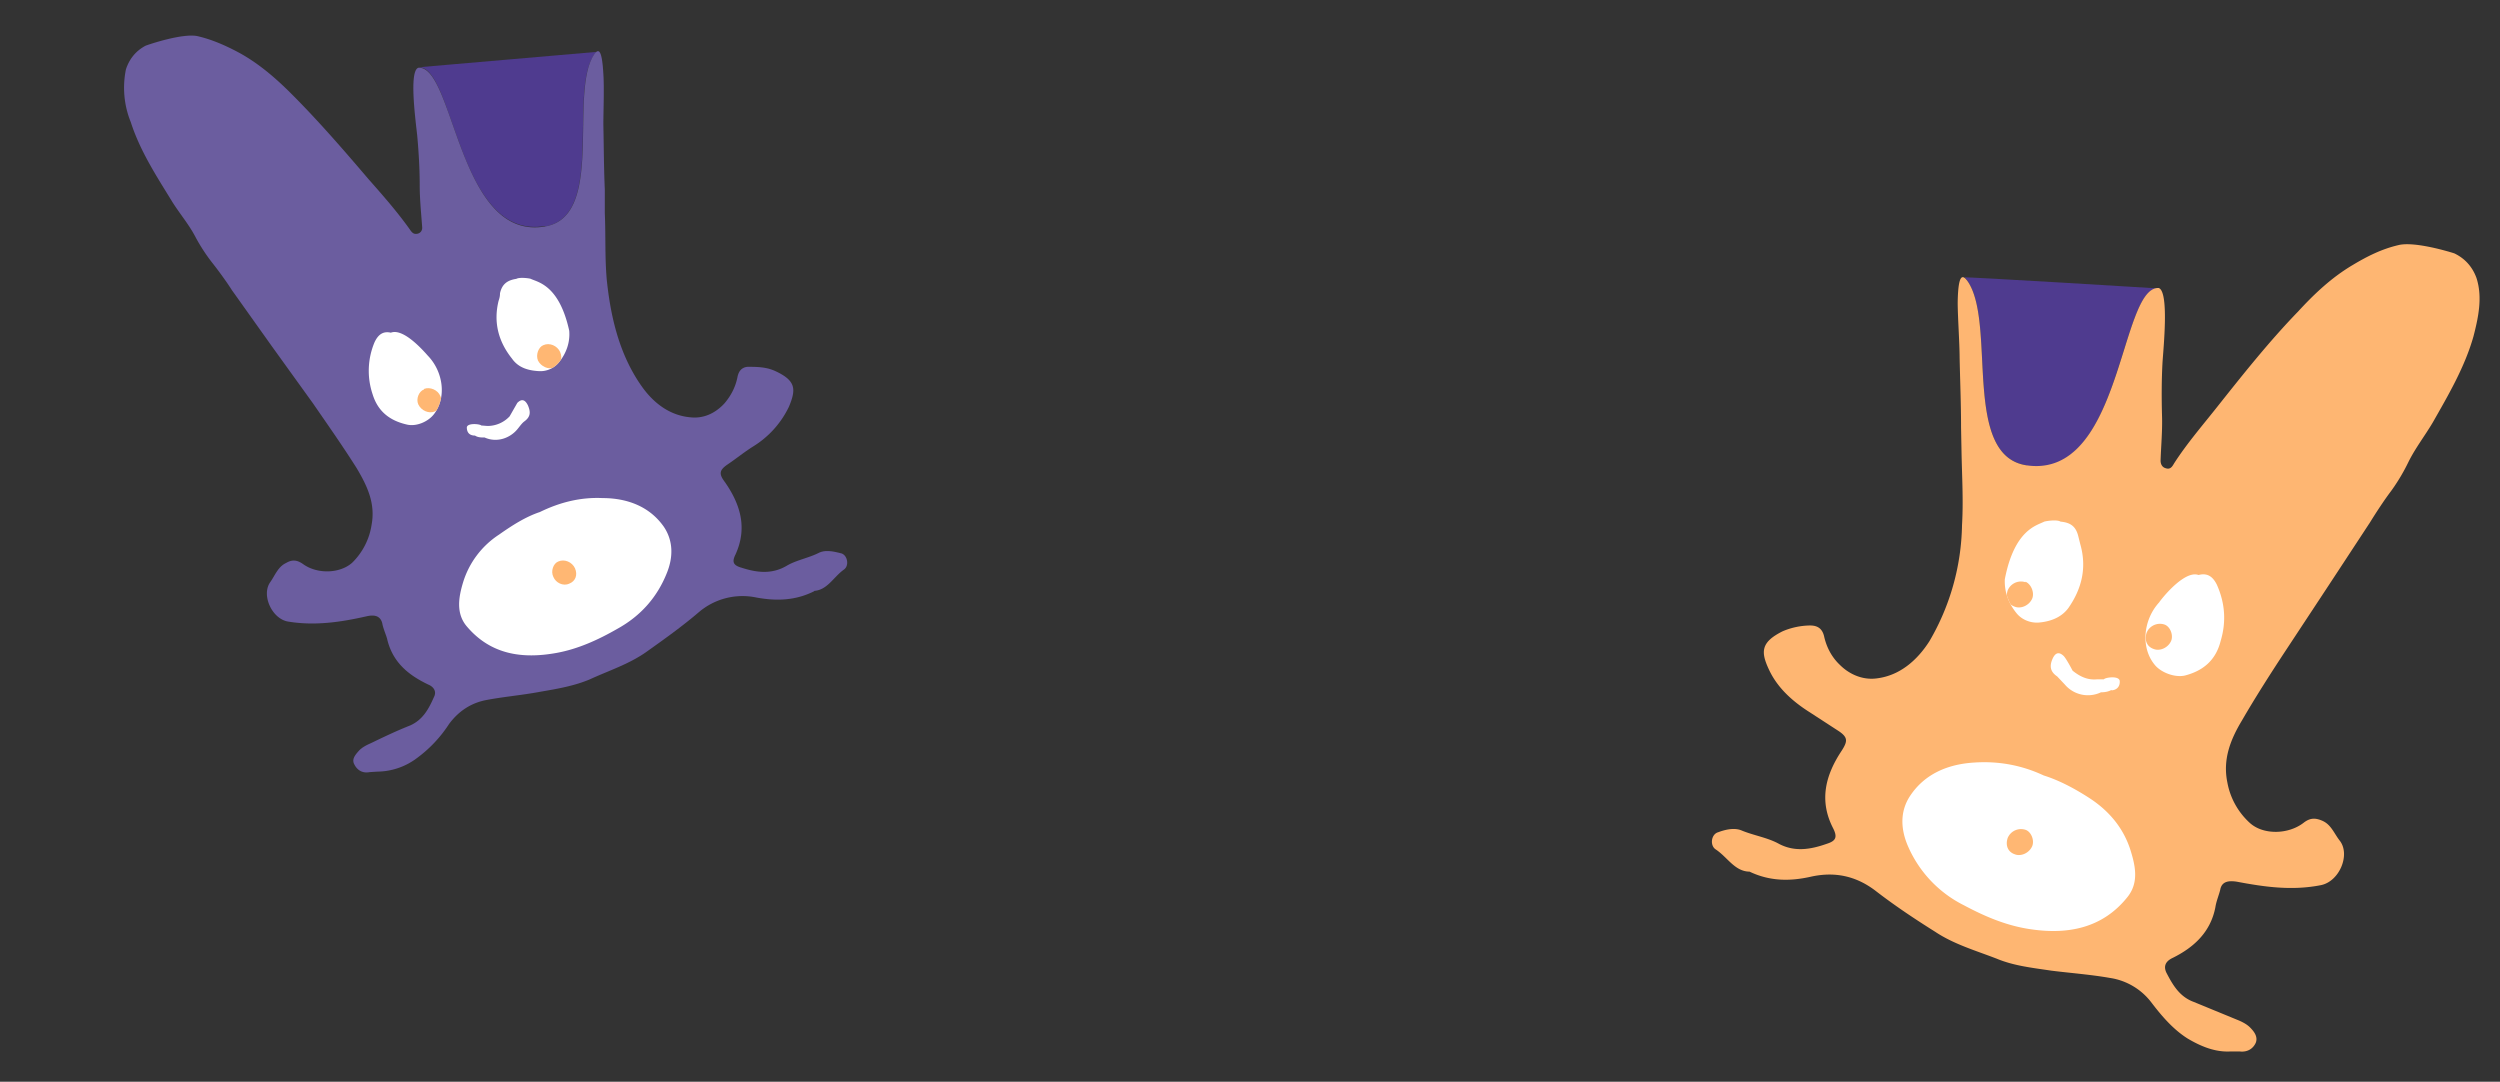 <?xml version="1.0" encoding="UTF-8"?>
<svg xmlns="http://www.w3.org/2000/svg" id="uuid-8730dd20-d123-4490-a10c-47f0a93e0c14" data-name="Calque 2" viewBox="0 0 520 225">
  <rect x="0" y="0" width="520" height="225" fill="#333333" stroke="none"/>
  <defs>
    <clipPath id="uuid-903020d8-effd-4fc9-b3d9-b214a118a2ce">
      <path d="M457.3 119.6c1.9-.5 3 .4 3.8 2 1.7 3.8 2 7.7.8 11.7-1 4-3.6 6.2-7.4 7.2-2.1.5-5-.6-6.3-2.2-3-3.6-2.4-9.4.9-13 .3-.5 5.2-6.8 8.2-5.7" class="uuid-66bcdafe-2c1f-4742-8da3-32a85b6d1a32"></path>
    </clipPath>
    <clipPath id="uuid-d8141c94-0b6f-4d1d-b0b0-c88cc7b6133a">
      <path d="M425.2 108.5c.3-.1 2.6-.5 3.4 0 2.1.2 3.2 1 3.7 3.1l.4 1.6c1.4 4.9.3 9.3-2.5 13.3-1.5 2-3.8 2.8-6.2 3-1.7.1-3.5-.6-4.6-2-1.6-2-2.5-4.3-2.4-7 2-10.4 6.7-11.2 8.2-12" class="uuid-66bcdafe-2c1f-4742-8da3-32a85b6d1a32"></path>
    </clipPath>
    <clipPath id="uuid-2191c35e-f0c2-4cf5-8d78-0233ac8c3f74">
      <path d="M110.4 58c-.2-.1-2.3-.4-3 0-2 .3-3 1.2-3.4 3 0 .6-.1 1-.3 1.6-1.1 4.5 0 8.5 2.8 12 1.4 2 3.6 2.5 5.7 2.6a5 5 0 0 0 4.2-2c1.4-1.8 2.2-4 2-6.4-2.1-9.6-6.6-10.1-8-10.8" class="uuid-66bcdafe-2c1f-4742-8da3-32a85b6d1a32"></path>
    </clipPath>
    <clipPath id="uuid-86415c89-1ab6-4f63-b21e-5c61227211ef">
      <path d="M81.3 69.2c-1.7-.4-2.7.5-3.4 2a15.3 15.3 0 0 0-.4 10.8c1.1 3.6 3.6 5.5 7.1 6.3 2 .5 4.5-.6 5.7-2.2 2.6-3.4 1.9-8.7-1.2-12-.4-.4-5-6-7.8-4.9" class="uuid-66bcdafe-2c1f-4742-8da3-32a85b6d1a32"></path>
    </clipPath>
    <style>.uuid-d79242e0-32c7-4b99-874a-d0250f548354{opacity:.85}.uuid-9b947d0e-7582-449e-94ad-64f40432ee5d{fill:#fff}.uuid-bf7dfbcf-1a82-44be-aa8d-6ae7290e3c97{fill:#4f3b8f}.uuid-66bcdafe-2c1f-4742-8da3-32a85b6d1a32{fill:none}.uuid-d79242e0-32c7-4b99-874a-d0250f548354{fill:#ffab5b}</style>
  </defs>
  <g id="uuid-fee5362a-2b85-4f6d-ac4f-619f0bf449e2" data-name="Intro">
    <g id="uuid-9c1d9039-5499-4cf1-b787-5d2e0f6a1498" data-name="lapins-bkg">
      <path id="uuid-b99925f5-a10d-4cb7-9ee0-d07872808a52" d="M0 0h520v225H0z" class="uuid-66bcdafe-2c1f-4742-8da3-32a85b6d1a32" data-name="viewbox"></path>
      <g id="uuid-45e783b6-f22a-414c-b367-266e6cb5f783" data-name="lapin-droite">
        <path id="uuid-362f4e05-727f-40f1-b454-61141e28098b" d="M421.6 96.8c-13.5-1.9-6.4-29.1-12.2-38.1-.3-.5-.5-.8-.8-1S449 60 449 60c-8.2-.3-7.6 39.7-27.5 37Z" class="uuid-bf7dfbcf-1a82-44be-aa8d-6ae7290e3c97" data-name="oreille"></path>
        <path id="uuid-3bfabf79-6c61-4886-b8b4-15445abcd1fe" d="M363.8 181.3c-3-.1-4.5-3-6.9-4.6-1.3-.8-1-3.2.5-3.6 1.6-.6 3.5-1 5-.3 2.5 1 5.1 1.4 7.4 2.6 3.4 1.9 6.8 1.3 10.2.1 1.9-.6 2.2-1.4 1.3-3.2-3-5.8-1.6-11.1 1.8-16.2 1.2-1.9 1.3-2.7-.6-4l-6-3.9c-3.5-2.2-6.7-5-8.5-8.8-1.8-3.8-1.8-5.8 2.8-8.1a15 15 0 0 1 5.7-1.2c1.5 0 2.5.6 2.9 2.2.5 2.3 1.6 4.4 3.3 6 2 2 4.8 3.2 7.7 2.8 4.8-.6 8.4-3.8 10.9-7.7a49.3 49.3 0 0 0 6.8-24.2c.3-5 0-10-.1-15l-.1-5.3c0-4.9-.2-9.7-.3-14.5 0-3-.4-8.5-.4-11.5.1-6 1-6 2.2-4.2 5.8 9-1.3 36.2 12.2 38.1 19.8 2.8 19.3-37.2 27.4-36.9 2.2.7 1 12.4.8 15.5-.2 3.7-.2 7.4-.1 11.1.1 3.1-.2 6.2-.3 9.3 0 .7.3 1.4 1.1 1.6.9.3 1.3-.3 1.7-1 2.7-4.2 6-8 9-11.8C466.6 77.8 472 71 478 64.8c3.4-3.7 7-7.1 11.4-9.7 3-1.8 6-3.3 9.4-4.1 3.4-.9 11.1 1.5 11.7 1.7 2.3 1.1 3.8 2.9 4.6 5.1 1.3 4 .4 8.2-.6 12.1-1.8 6.4-5.2 12.2-8.5 18-1.6 2.7-3.6 5.3-5 8.1a40 40 0 0 1-3.7 6.2c-1.3 1.7-3.2 4.6-4.3 6.4l-8.6 13.1-8.7 13.2c-3.3 5-6.5 10-9.4 15-2.4 4-4 8.1-3 12.9a15 15 0 0 0 4.7 8.4c2.8 2.5 8 2.4 11.2-.1 1.3-1 2.4-1 3.8-.4 1.9.8 2.5 2.7 3.7 4.2 2.2 2.9-.1 8.4-3.9 9.2-6 1.2-11.7.4-17.5-.7-1.9-.3-3.2 0-3.5 1.7-.3 1.2-.8 2.3-1 3.6-1 5.2-4.5 8.4-9 10.6-1.4.7-1.8 1.7-1.2 3 1.3 2.5 2.7 5 5.7 6.1l9 3.7c1 .4 2 .9 2.7 1.6.8.8 1.7 1.9 1.2 3.2-.6 1.3-1.8 2-3.4 1.8h-1.8c-3.3.2-6.3-1.1-9-2.7-3-1.9-5.4-4.7-7.6-7.6a13.3 13.3 0 0 0-8.6-5c-4-.7-8.1-1-12.1-1.5-4-.6-7.8-1-11.4-2.5-4.4-1.7-8.9-3-12.8-5.6-4.3-2.7-8.5-5.5-12.5-8.6-4-3-8.3-3.9-13.1-2.9-4.3 1-8.6 1.1-13-1" data-name="lapin" style="fill:#feb672"></path>
        <g id="uuid-d3245cbc-ed2a-4020-9ee8-a6b4669da0cd" data-name="lapin-in">
          <path d="M439.2 143.5c-.7.4-1.5.5-2.2.5a6.3 6.3 0 0 1-7.5-1.6l-1.6-1.7c-1.5-1-1.6-2.2-1-3.6.6-1.4 1.4-1.6 2.4-.6.6.7 1.7 2.8 1.8 3 1.5 1.2 3.1 2 5.1 1.8h1.4c.3-.4 3.1-.8 3.3.3.1 1.1-.5 1.9-1.7 2M425.2 108.5c.3-.1 2.6-.5 3.4 0 2.1.2 3.2 1 3.7 3.1l.4 1.6c1.4 4.9.3 9.3-2.5 13.3-1.5 2-3.8 2.8-6.2 3-1.7.1-3.5-.6-4.6-2-1.6-2-2.5-4.3-2.4-7 2-10.4 6.7-11.2 8.2-12M457.3 119.6c1.9-.5 3 .4 3.8 2 1.7 3.8 2 7.7.8 11.7-1 4-3.6 6.2-7.4 7.2-2.1.5-5-.6-6.3-2.2-3-3.6-2.4-9.4.9-13 .3-.5 5.2-6.8 8.2-5.7M425.1 161.3c3.2 1 6.4 2.7 9.5 4.7 4 2.6 7 6.1 8.5 10.7 1 3.2 1.9 6.8-.6 9.9-5.2 6.5-12.4 7.8-20 6.7-5-.7-9.5-2.6-14-5a24.7 24.7 0 0 1-11.6-12.2c-1.5-3.4-1.8-7.1.3-10.4 3.1-4.8 8.1-6.8 13.6-7.1 4.8-.3 9.6.5 14.3 2.7" class="uuid-9b947d0e-7582-449e-94ad-64f40432ee5d"></path>
        </g>
        <g id="uuid-019d848d-bdfa-4f26-b652-c7f690a99dfb" data-name="yeux">
          <path id="uuid-a1c37097-6404-430a-b673-87264eadca56" d="M421.3 172.6c1.2.4 1.9 2.2 1.4 3.4-.6 1.4-2.3 2.2-3.6 1.7-1.5-.5-2-1.9-1.5-3.4a3 3 0 0 1 3.7-1.7" class="uuid-d79242e0-32c7-4b99-874a-d0250f548354" data-name="yeux"></path>
          <g id="uuid-4b92eeae-3040-4013-8834-c4666e7a01a1" data-name="droite" style="clip-path:url(#uuid-903020d8-effd-4fc9-b3d9-b214a118a2ce)">
            <path id="uuid-f92ae2e0-1663-4a92-ac82-8a473689f0d7" d="M450.2 129.9c1.2.4 1.9 2.2 1.4 3.4-.6 1.4-2.3 2.2-3.6 1.7-1.5-.5-2-1.9-1.5-3.4a3 3 0 0 1 3.7-1.7" class="uuid-d79242e0-32c7-4b99-874a-d0250f548354" data-name="pupille"></path>
          </g>
          <g id="uuid-0c74943a-6749-478b-8177-7b4002da89ac" data-name="gauche" style="clip-path:url(#uuid-d8141c94-0b6f-4d1d-b0b0-c88cc7b6133a)">
            <path id="uuid-23590b18-0624-4ddf-9428-9c6c77217c6a" d="M421.3 121c1.2.5 1.9 2.3 1.4 3.5-.6 1.4-2.3 2.2-3.6 1.7-1.5-.5-2-1.9-1.5-3.4a3 3 0 0 1 3.7-1.7" class="uuid-d79242e0-32c7-4b99-874a-d0250f548354" data-name="pupille"></path>
          </g>
        </g>
      </g>
      <g id="uuid-ee8f6d95-ba1e-4263-9ce8-ca3358ac3d24" data-name="lapin-gauche">
        <path id="uuid-965fb943-9c7c-47ae-add0-f2b54df8de5b" d="M113.4 47.1c12.4-2.2 4.9-27 10-35.5l.6-.8L87 14c7.5-.6 8.2 36.2 26.4 33Z" class="uuid-bf7dfbcf-1a82-44be-aa8d-6ae7290e3c97" data-name="oreille"></path>
        <g style="opacity:.85">
          <path id="uuid-eb81e3bf-efa8-4e2b-a37c-4c1c3884e498" d="M169.3 123c-4 2-8 2-11.9 1.3a14 14 0 0 0-12 3c-3.5 3-7.3 5.7-11.1 8.4-3.6 2.5-7.7 3.8-11.6 5.6-3.3 1.4-6.9 2-10.4 2.6-3.7.7-7.4 1-11.1 1.7-3.2.6-5.8 2.3-7.8 5a27 27 0 0 1-6.7 7.1 13.9 13.9 0 0 1-8.2 2.8l-1.6.1c-1.5.3-2.6-.4-3.2-1.6-.6-1.1.2-2 1-2.9.7-.7 1.5-1.1 2.4-1.5 2.7-1.3 5.4-2.6 8.2-3.7 2.7-1.2 3.9-3.5 5-6 .5-1 0-2-1.2-2.5-4.2-2-7.5-4.7-8.6-9.6-.3-1-.8-2.1-1-3.2-.4-1.5-1.6-1.8-3.3-1.4-5.3 1.2-10.6 2-16.2 1.1-3.4-.5-5.7-5.5-3.8-8.2 1-1.4 1.6-3.2 3.3-4 1.2-.7 2.2-.7 3.5.2 3 2.2 7.8 2 10.3-.3a14 14 0 0 0 4-7.9c.8-4.4-.9-8-3.1-11.7-2.9-4.6-6-9-9.1-13.5l-8.5-11.8-8.4-11.8c-1-1.6-2.9-4.2-4.1-5.7a37.5 37.5 0 0 1-3.6-5.6c-1.4-2.6-3.4-4.9-4.9-7.4-3.2-5.2-6.5-10.3-8.4-16.2a19 19 0 0 1-1-11c.7-2.1 2-3.8 4.1-4.9.5-.2 7.5-2.6 10.7-2 3.1.7 6 2 8.8 3.5 4 2.2 7.5 5.2 10.8 8.5 5.6 5.6 10.8 11.6 16 17.7 3 3.4 6 6.8 8.7 10.6.4.6.8 1 1.6.8.7-.2 1-.8.9-1.5-.2-2.8-.5-5.7-.5-8.5 0-3.4-.2-6.8-.5-10.2-.3-3-1.8-13.6.2-14.3 7.5-.6 8.3 36.2 26.4 33 12.4-2.1 5-27 10-35.5 1-1.6 1.8-1.7 2.1 3.8.2 2.8 0 7.8 0 10.6.1 4.5.1 9 .3 13.4v4.9c.2 4.6 0 9.2.4 13.8.8 7.8 2.6 15.5 7.1 22 2.4 3.5 5.8 6.3 10.3 6.7 2.7.3 5.1-.8 7-2.8 1.4-1.6 2.4-3.5 2.8-5.6.3-1.5 1.2-2.2 2.6-2.1 1.8 0 3.6.1 5.3.9 4.3 2 4.3 3.8 2.8 7.4a19.7 19.7 0 0 1-7.5 8.3c-1.9 1.2-3.6 2.6-5.4 3.8-1.7 1.2-1.6 2-.4 3.6 3.2 4.6 4.7 9.5 2.2 15-.8 1.6-.5 2.3 1.3 2.8 3.1 1 6.2 1.4 9.3-.4 2-1.2 4.5-1.6 6.7-2.7 1.4-.7 3.1-.3 4.7.1 1.3.4 1.7 2.6.5 3.4-2.1 1.5-3.4 4.2-6.1 4.4" data-name="lapin" style="fill:#7464b1"></path>
        </g>
        <g id="uuid-4a76fc3a-0e7a-4d6a-baf3-d0fbe08f8129" data-name="lapin-in">
          <path d="M98.8 90.6c.6.4 1.3.4 2 .4 2.7 1.2 5.4 0 6.8-1.7.5-.6.9-1.2 1.4-1.6 1.4-1 1.4-2 .8-3.4-.6-1.2-1.3-1.4-2.2-.5l-1.6 2.8a6.3 6.3 0 0 1-4.6 2l-1.3-.1c-.2-.3-2.9-.6-3 .4 0 1 .5 1.7 1.7 1.7M110.4 58c-.2-.1-2.3-.4-3 0-2 .3-3 1.2-3.4 3 0 .6-.1 1-.3 1.6-1.1 4.5 0 8.5 2.8 12 1.4 2 3.6 2.5 5.7 2.6a5 5 0 0 0 4.2-2c1.4-1.8 2.2-4 2-6.4-2.1-9.6-6.6-10.1-8-10.8M81.3 69.2c-1.7-.4-2.7.5-3.4 2a15.3 15.3 0 0 0-.4 10.8c1.1 3.6 3.6 5.5 7.1 6.3 2 .5 4.5-.6 5.7-2.2 2.6-3.4 1.9-8.7-1.2-12-.4-.4-5-6-7.8-4.9M112.3 106.5c-3 1-5.8 2.8-8.5 4.7a18.2 18.2 0 0 0-7.5 10c-.9 3-1.5 6.4.8 9.1 5 5.9 11.6 6.8 18.7 5.5 4.4-.8 8.6-2.7 12.6-5 4.9-2.7 8.3-6.6 10.3-11.6 1.3-3.2 1.4-6.6-.6-9.6-3-4.3-7.7-6-12.8-6-4.4-.2-8.7.8-13 2.9" class="uuid-9b947d0e-7582-449e-94ad-64f40432ee5d"></path>
        </g>
        <g id="uuid-d9720cb8-7c1f-486b-b5b2-d17c6eba4891" data-name="yeux">
          <path id="uuid-8f94c048-48f2-4ccf-828b-1b5fa09d88b8" d="M116.1 116.8c-1 .4-1.6 2-1 3.2.5 1.2 2 2 3.3 1.4 1.3-.5 1.8-1.8 1.2-3.2-.6-1.3-2.2-2-3.5-1.4" class="uuid-d79242e0-32c7-4b99-874a-d0250f548354" data-name="nombril"></path>
          <g id="uuid-8371ca89-1af4-43f3-8589-c4271ff81201" data-name="droite" style="clip-path:url(#uuid-2191c35e-f0c2-4cf5-8d78-0233ac8c3f74)">
            <path id="uuid-cfd51fde-2baa-4815-9d2c-90351460a923" d="M113 71.8c-1 .4-1.6 2-1.1 3.2.6 1.2 2.2 2 3.4 1.4 1.3-.5 1.8-1.8 1.2-3.2-.6-1.3-2.2-2-3.5-1.4" class="uuid-d79242e0-32c7-4b99-874a-d0250f548354" data-name="pupille"></path>
          </g>
          <g id="uuid-784ad7bd-2a65-4bab-ab83-20eadf4bcff1" data-name="gauche" style="clip-path:url(#uuid-86415c89-1ab6-4f63-b21e-5c61227211ef)">
            <path id="uuid-be036681-7aa4-4fd0-9dc0-092960a87269" d="M88.2 81c-1.1.4-1.7 2-1.2 3.1.6 1.3 2.2 2 3.4 1.5 1.3-.6 1.8-1.8 1.2-3.2-.5-1.3-2.2-2-3.4-1.5" class="uuid-d79242e0-32c7-4b99-874a-d0250f548354" data-name="pupille"></path>
          </g>
        </g>
      </g>
    </g>
  </g>
</svg>

